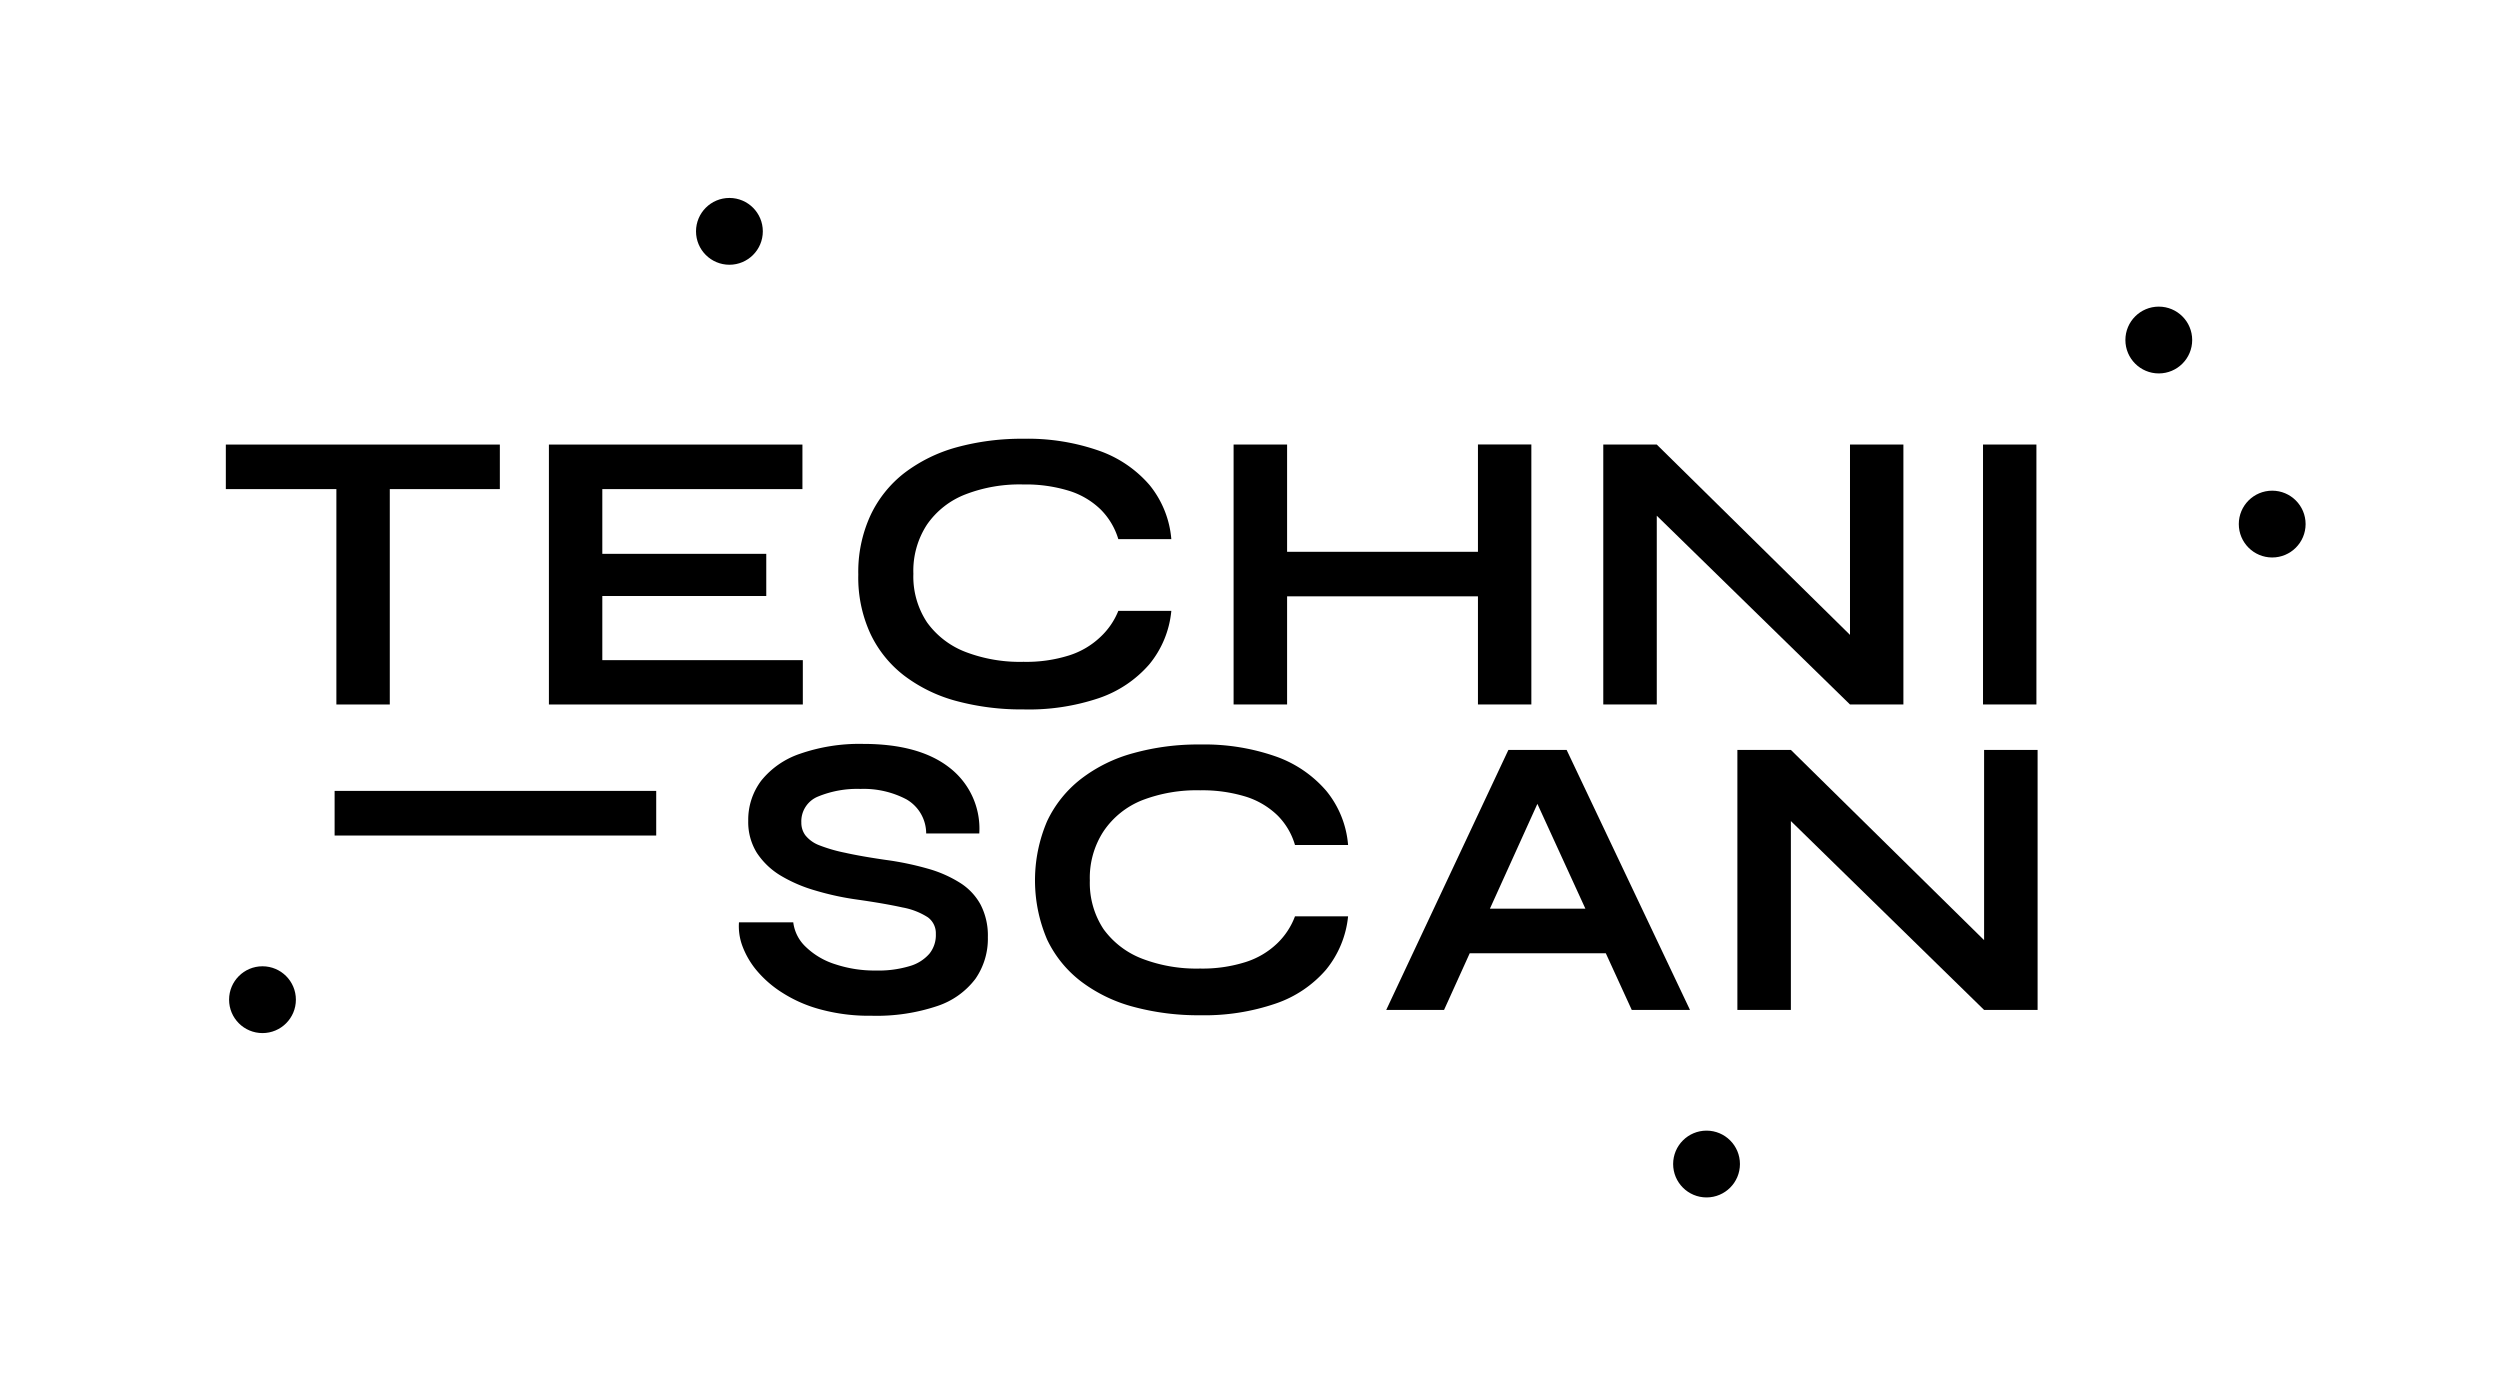 <svg id="Layer_1" data-name="Layer 1" xmlns="http://www.w3.org/2000/svg" viewBox="0 0 253.73 141.73"><defs><style>.cls-1{fill:none;}</style></defs><rect class="cls-1" x="56" width="142" height="142"/><path d="M22.92,45.12H50.73v4.52H22.92Zm11.22,4h5.42V71.5H34.14Z"/><path d="M61.13,60.49V67H81.48V71.5H55.71V45.12H81.44v4.52H61.13v6.57H77.77v4.28Z"/><path d="M118.88,62a10,10,0,0,1-2.24,5.43,11.79,11.79,0,0,1-5.1,3.42A22.24,22.24,0,0,1,103.87,72a25.4,25.4,0,0,1-6.79-.85,15.31,15.31,0,0,1-5.3-2.57,11.61,11.61,0,0,1-3.44-4.26,13.61,13.61,0,0,1-1.23-6,13.72,13.72,0,0,1,1.23-6,11.77,11.77,0,0,1,3.44-4.31,15.55,15.55,0,0,1,5.3-2.61,25,25,0,0,1,6.79-.87,21.89,21.89,0,0,1,7.69,1.22,12,12,0,0,1,5.12,3.49,10,10,0,0,1,2.2,5.48H113.5a7.14,7.14,0,0,0-1.78-3,8,8,0,0,0-3.2-1.9,14.86,14.86,0,0,0-4.65-.65,15.23,15.23,0,0,0-5.87,1,8.44,8.44,0,0,0-3.91,3.06,8.56,8.56,0,0,0-1.39,5,8.41,8.41,0,0,0,1.39,4.94,8.6,8.6,0,0,0,3.91,3,15.42,15.42,0,0,0,5.87,1,14.41,14.41,0,0,0,4.63-.65,8.18,8.18,0,0,0,3.18-1.87A7.4,7.4,0,0,0,113.5,62Z"/><path d="M125.2,45.12h5.43V71.5H125.2ZM130,56H150.9v4.52H130Zm20-10.89h5.42V71.5H150Z"/><path d="M189.47,66.12l-1.71.69V45.12h5.42V71.5h-5.42L166.43,50.66l1.72-.69V71.5h-5.43V45.12h5.43Z"/><path d="M201.26,45.12h5.42V71.5h-5.42Z"/><path d="M75,93.61h5.51a4.1,4.1,0,0,0,1.28,2.5,7.55,7.55,0,0,0,3,1.76,12.6,12.6,0,0,0,4.12.63,10.94,10.94,0,0,0,3.42-.45,4.16,4.16,0,0,0,2-1.26,3,3,0,0,0,.65-2,2,2,0,0,0-.81-1.69,7.09,7.09,0,0,0-2.57-1c-1.17-.26-2.71-.53-4.61-.8a28.33,28.33,0,0,1-4.24-.92,14.79,14.79,0,0,1-3.53-1.52,7.52,7.52,0,0,1-2.41-2.31,5.9,5.9,0,0,1-.87-3.24,6.6,6.6,0,0,1,1.32-4.08,8.54,8.54,0,0,1,3.94-2.73,18.37,18.37,0,0,1,6.4-1q5.71,0,8.79,2.43a7.82,7.82,0,0,1,3,6.66H94a4,4,0,0,0-2-3.46,9.3,9.3,0,0,0-4.67-1.06,10.44,10.44,0,0,0-4.3.77,2.71,2.71,0,0,0-1.7,2.65,2.13,2.13,0,0,0,.41,1.29,3.32,3.32,0,0,0,1.39,1,15.67,15.67,0,0,0,2.65.77c1.11.25,2.5.49,4.16.73a30.35,30.35,0,0,1,4.22.88,12.38,12.38,0,0,1,3.26,1.43,6,6,0,0,1,2.1,2.22,6.82,6.82,0,0,1,.74,3.3A7.13,7.13,0,0,1,99,99.34a8,8,0,0,1-3.83,2.75,19.34,19.34,0,0,1-6.71,1,18.82,18.82,0,0,1-5.18-.64,13.75,13.75,0,0,1-3.87-1.69,11.12,11.12,0,0,1-2.66-2.32,8.5,8.5,0,0,1-1.44-2.53A5.72,5.72,0,0,1,75,93.61Z"/><path d="M136.82,93a10.13,10.13,0,0,1-2.25,5.43,11.73,11.73,0,0,1-5.09,3.42,22.27,22.27,0,0,1-7.67,1.19,25.28,25.28,0,0,1-6.79-.86,15.31,15.31,0,0,1-5.3-2.57,11.64,11.64,0,0,1-3.45-4.26,15.29,15.29,0,0,1,0-12,11.77,11.77,0,0,1,3.45-4.3,15.2,15.2,0,0,1,5.3-2.61,24.49,24.49,0,0,1,6.79-.88,21.92,21.92,0,0,1,7.69,1.22,12,12,0,0,1,5.11,3.49,9.92,9.92,0,0,1,2.21,5.49h-5.39a7,7,0,0,0-1.77-3,8.12,8.12,0,0,0-3.2-1.9,15,15,0,0,0-4.65-.65,15.38,15.38,0,0,0-5.87,1A8.52,8.52,0,0,0,112,84.37a8.63,8.63,0,0,0-1.39,5A8.49,8.49,0,0,0,112,94.3a8.68,8.68,0,0,0,3.92,3,15.38,15.38,0,0,0,5.87,1,14.43,14.43,0,0,0,4.63-.66,8.18,8.18,0,0,0,3.18-1.87A7.38,7.38,0,0,0,131.43,93Z"/><path d="M140.69,102.5l12.4-26.39H159l12.52,26.39h-5.91L154.72,78.72h2.61L146.56,102.5Zm6.57-5.75V92.22h17.45v4.53Z"/><path d="M203.09,97.11l-1.72.7V76.11h5.43V102.5h-5.43L180.05,81.66l1.71-.7V102.5h-5.43V76.11h5.43Z"/><rect x="33.96" y="80.27" width="32.64" height="4.53"/><circle cx="74.03" cy="23.48" r="3.39"/><circle cx="219.1" cy="34.51" r="3.39"/><circle cx="230.61" cy="53.19" r="3.39"/><circle cx="173.2" cy="118.14" r="3.39"/><circle cx="26.64" cy="101.46" r="3.39"/></svg>
